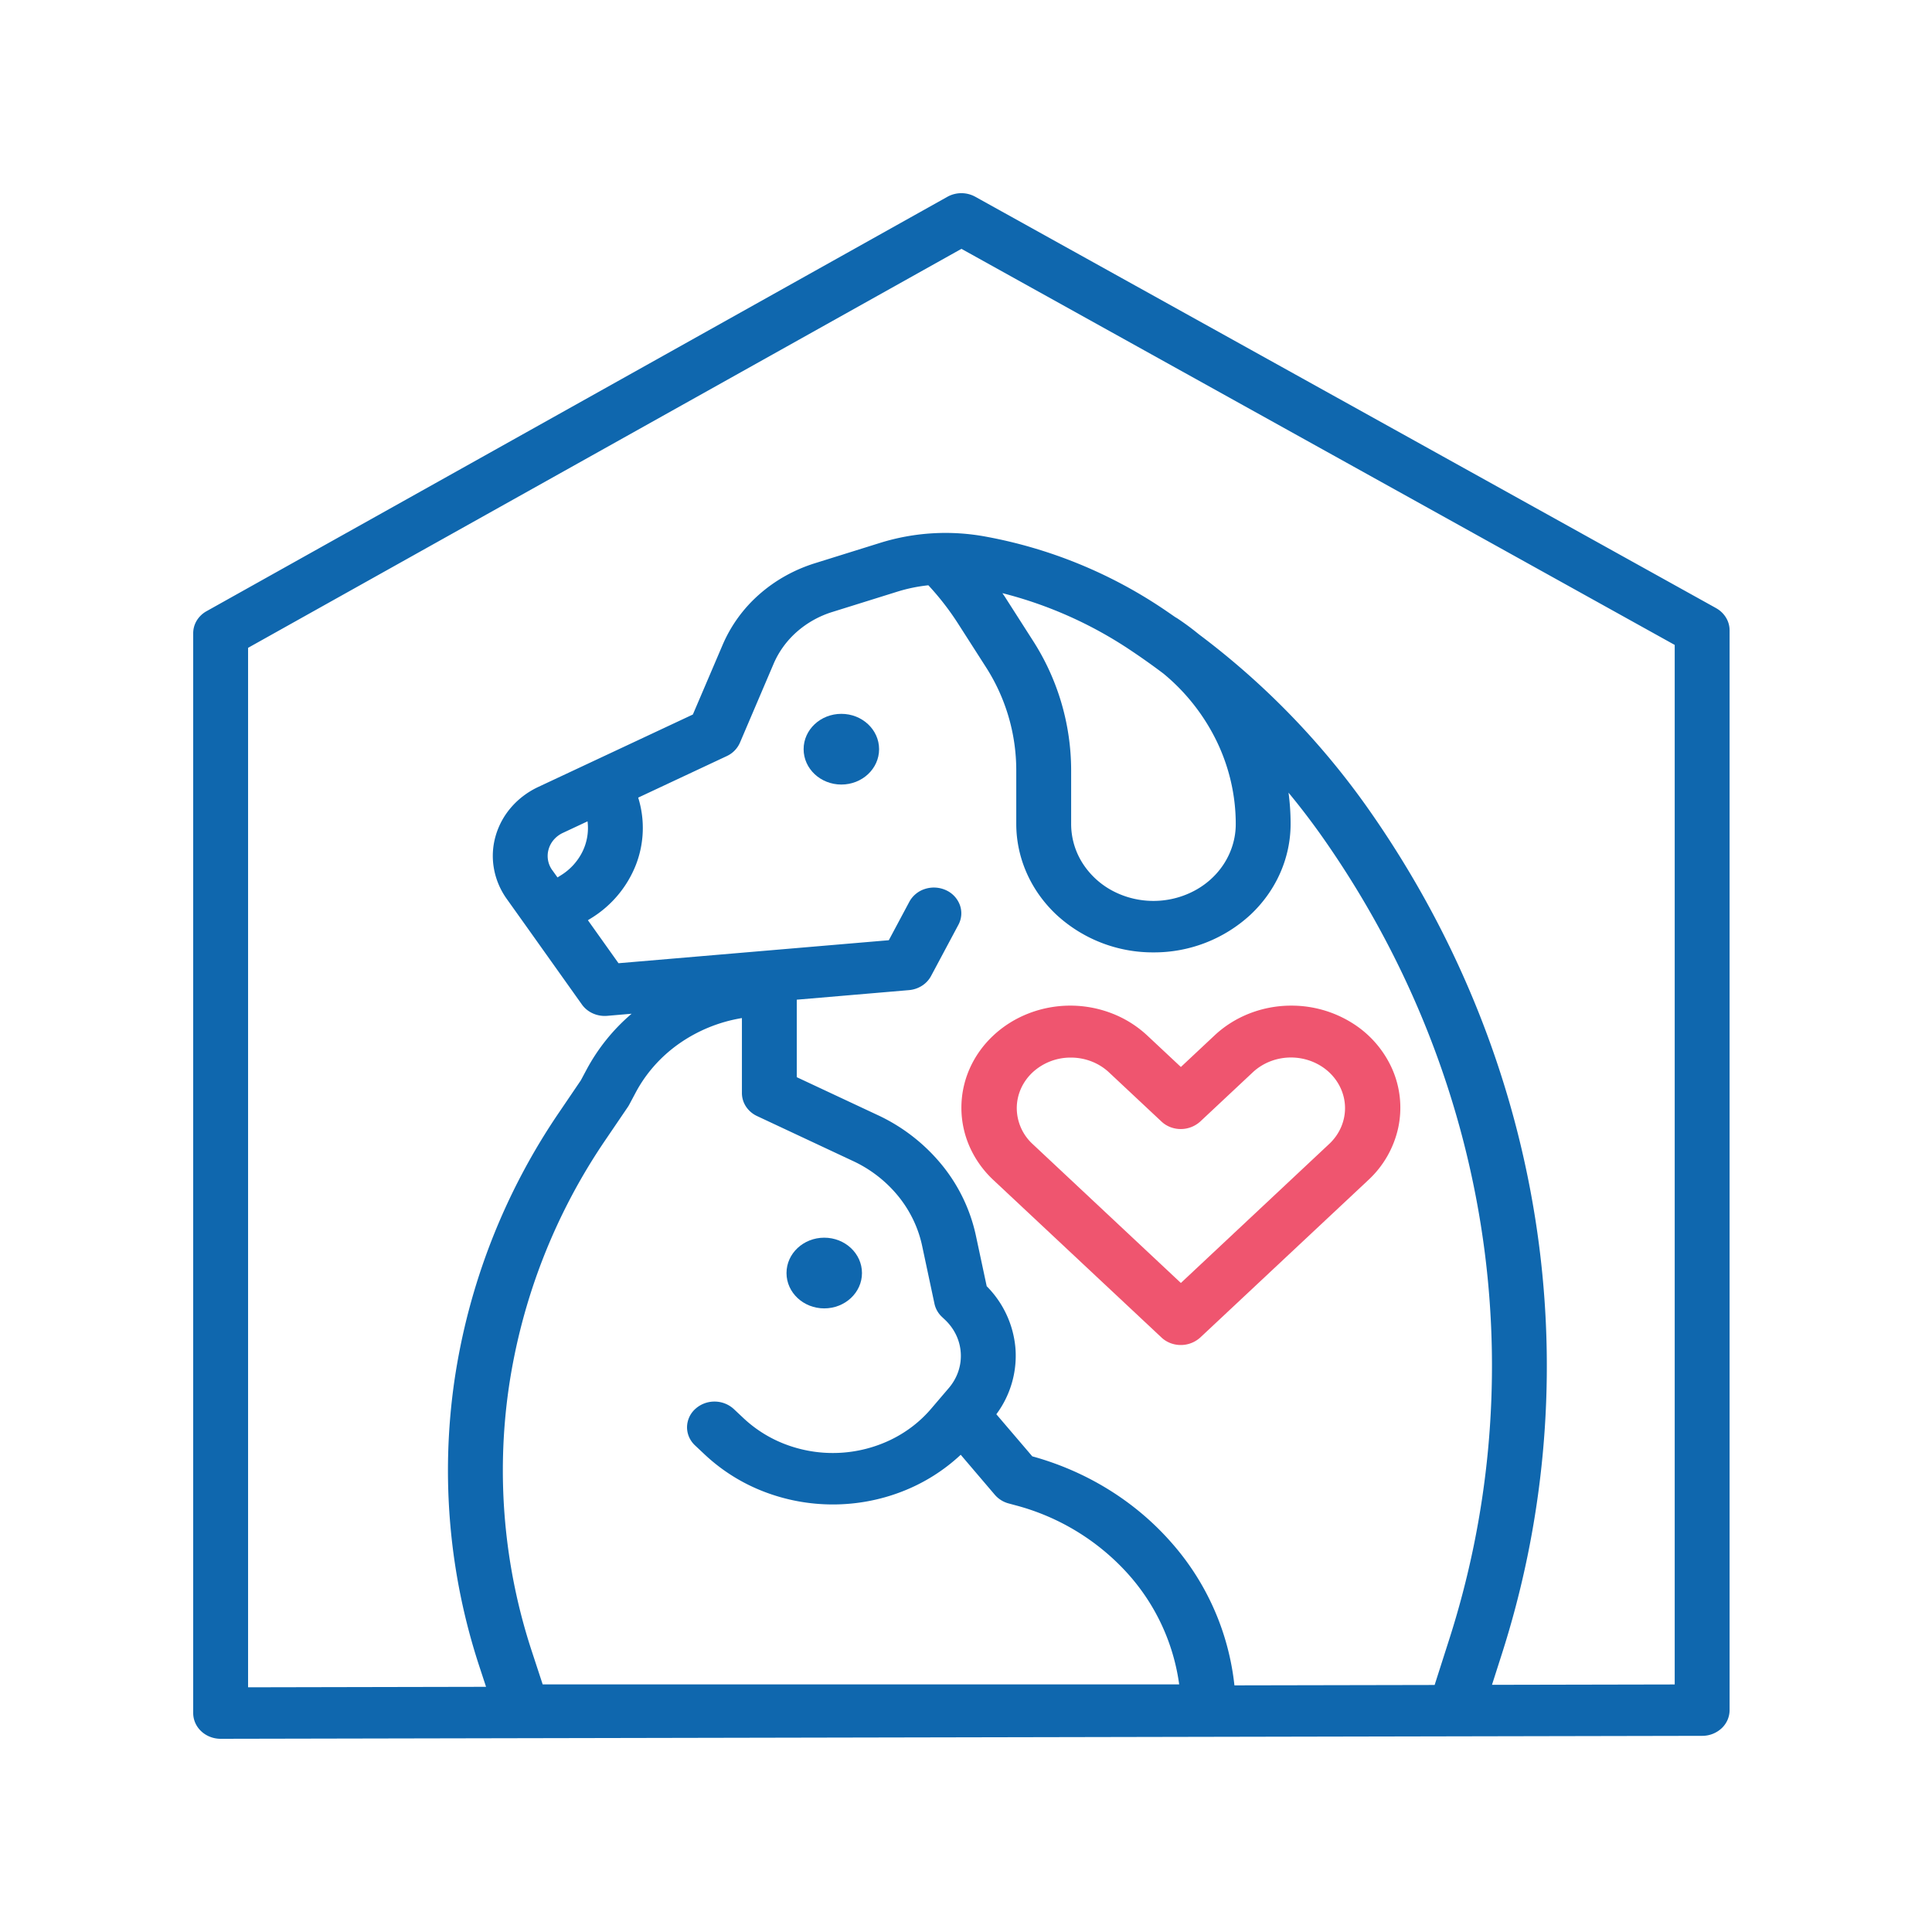 <svg width="64" height="64" fill="none" xmlns="http://www.w3.org/2000/svg"><path d="M42.78 33.313a3.792 3.792 0 0 0-1.381.256c-.438.17-.836.42-1.17.735l-1.111 1.041-1.112-1.041a3.635 3.635 0 0 0-1.17-.733 3.82 3.82 0 0 0-2.762 0c-.438.17-.835.419-1.17.733-.336.314-.601.686-.783 1.097a3.196 3.196 0 0 0 0 2.587c.182.41.447.784.782 1.098l5.572 5.22c.084.08.184.142.294.185a.962.962 0 0 0 .991-.184l5.572-5.221a3.321 3.321 0 0 0 .987-1.732 3.184 3.184 0 0 0-.205-1.953 3.439 3.439 0 0 0-1.33-1.518 3.782 3.782 0 0 0-2.004-.57Zm1.266 4.568L39.118 42.5l-4.93-4.62a1.624 1.624 0 0 1-.506-1.18c.003-.442.191-.864.524-1.176a1.852 1.852 0 0 1 1.254-.49c.47-.004.923.167 1.26.474l1.755 1.644c.084.08.184.142.294.185a.962.962 0 0 0 .991-.185l1.755-1.644c.337-.308.79-.48 1.261-.477.471.003.922.18 1.255.491.333.313.522.735.525 1.177.002.441-.18.866-.51 1.182Z" fill="#EF556F"/><path d="M56.85 20.146 32.31 6.519a.956.956 0 0 0-.928.001L6.843 20.246a.88.88 0 0 0-.325.31.81.81 0 0 0-.118.42v35.772c0 .226.096.443.266.602.17.16.402.25.643.25h.002l49.077-.098a.94.94 0 0 0 .642-.25.825.825 0 0 0 .265-.602V20.88a.81.81 0 0 0-.12-.422.882.882 0 0 0-.325-.311Zm-32.273 13.58v2.483c0 .158.047.314.135.448a.889.889 0 0 0 .367.314l3.167 1.484a4.24 4.24 0 0 1 1.503 1.161c.4.49.673 1.06.8 1.664l.407 1.91a.836.836 0 0 0 .249.435l.092.087c.317.296.506.691.53 1.11.025.418-.116.83-.396 1.158l-.293.343-.293.343c-.366.43-.825.782-1.346 1.033a4.424 4.424 0 0 1-3.398.176 4.21 4.21 0 0 1-1.46-.886l-.33-.31a.94.94 0 0 0-.643-.25.94.94 0 0 0-.642.25.825.825 0 0 0-.267.602c0 .226.096.443.267.602l.33.31a6.028 6.028 0 0 0 1.943 1.217 6.338 6.338 0 0 0 2.292.427c.786 0 1.565-.146 2.291-.428a6.026 6.026 0 0 0 1.943-1.218l1.13 1.326a.914.914 0 0 0 .46.287l.245.066a7.631 7.631 0 0 1 3.65 2.205 6.88 6.88 0 0 1 1.752 3.723H17.977l-.352-1.073a19.185 19.185 0 0 1-.772-8.745 19.623 19.623 0 0 1 3.218-8.24l.729-1.073a.845.845 0 0 0 .046-.077l.21-.394c.34-.641.835-1.2 1.446-1.628a5.048 5.048 0 0 1 2.075-.843Zm9.617 14.515-1.189-1.392a3.246 3.246 0 0 0 .634-2.173 3.302 3.302 0 0 0-.953-2.068l-.355-1.662a5.547 5.547 0 0 0-1.137-2.365 6.027 6.027 0 0 0-2.135-1.65l-2.665-1.248v-2.567l3.718-.317a.95.95 0 0 0 .43-.145.871.871 0 0 0 .3-.322l.91-1.704a.803.803 0 0 0 .045-.647.872.872 0 0 0-.455-.49.965.965 0 0 0-.69-.047.895.895 0 0 0-.526.423l-.683 1.279-8.954.762-1.014-1.425.12-.074a3.636 3.636 0 0 0 1.469-1.757 3.376 3.376 0 0 0 .077-2.23l2.933-1.375a.876.876 0 0 0 .438-.446l1.113-2.608c.171-.402.434-.765.77-1.062a3.224 3.224 0 0 1 1.178-.659l2.158-.674a5.318 5.318 0 0 1 1.022-.21c.364.392.69.813.976 1.257l.926 1.446a6.331 6.331 0 0 1 1.01 3.419v1.78c0 1.13.479 2.213 1.331 3.012a4.704 4.704 0 0 0 3.213 1.247 4.704 4.704 0 0 0 3.214-1.247c.852-.799 1.33-1.882 1.33-3.011 0-.346-.023-.69-.069-1.033.364.44.712.894 1.045 1.36 2.959 4.17 4.829 8.933 5.46 13.905A29.68 29.68 0 0 1 47.99 54.36l-.466 1.457-6.632.013a8.516 8.516 0 0 0-2.11-4.755c-1.194-1.352-2.792-2.339-4.59-2.833ZM18.295 28.826a.8.8 0 0 1-.122-.691.833.833 0 0 1 .174-.32.899.899 0 0 1 .298-.224l.818-.383c.043.344-.015.693-.17 1.008a1.92 1.92 0 0 1-.707.776l-.118.074-.172-.24Zm20.247-6.511a6.702 6.702 0 0 1 1.766 2.247c.413.858.627 1.787.628 2.728.002.475-.139.94-.405 1.345-.266.404-.648.73-1.102.94a2.891 2.891 0 0 1-1.22.269c-.423 0-.84-.092-1.219-.268a2.656 2.656 0 0 1-1.102-.941 2.424 2.424 0 0 1-.405-1.345v-1.78a7.955 7.955 0 0 0-1.27-4.294l-.925-1.446-.082-.121a13.652 13.652 0 0 1 4.237 1.886c.375.25.742.51 1.099.78ZM55.477 55.8l-6.053.012.308-.963a31.27 31.27 0 0 0 1.261-13.525c-.664-5.239-2.634-10.258-5.752-14.651a25.77 25.77 0 0 0-5.527-5.661 8.822 8.822 0 0 0-.69-.512.933.933 0 0 0-.086-.052c-.145-.1-.29-.201-.438-.3a15.59 15.59 0 0 0-5.837-2.37 7.29 7.29 0 0 0-3.506.205l-2.159.674c-.69.215-1.32.568-1.849 1.035a4.676 4.676 0 0 0-1.211 1.67l-.986 2.307-5.12 2.399c-.346.162-.65.39-.895.672a2.5 2.5 0 0 0-.52.957c-.1.35-.119.716-.055 1.074.063.357.206.698.42 1l.676.948 1.818 2.556c.09.127.216.23.364.296a.962.962 0 0 0 .474.08l.81-.07a6.387 6.387 0 0 0-1.494 1.853l-.19.355-.703 1.036a21.256 21.256 0 0 0-3.486 8.927 20.783 20.783 0 0 0 .836 9.474l.214.652-7.883.016V21.46L31.849 8.243l23.628 13.121V55.8Z" fill="#0F67AE"/><path d="M27.304 43.342c.69 0 1.25-.524 1.25-1.17 0-.648-.56-1.172-1.25-1.172s-1.25.524-1.25 1.171.56 1.171 1.25 1.171ZM27.871 25.989c.69 0 1.25-.524 1.25-1.171s-.56-1.171-1.25-1.171-1.25.524-1.25 1.17c0 .648.56 1.172 1.25 1.172Z" fill="#0F67AE"/></svg>